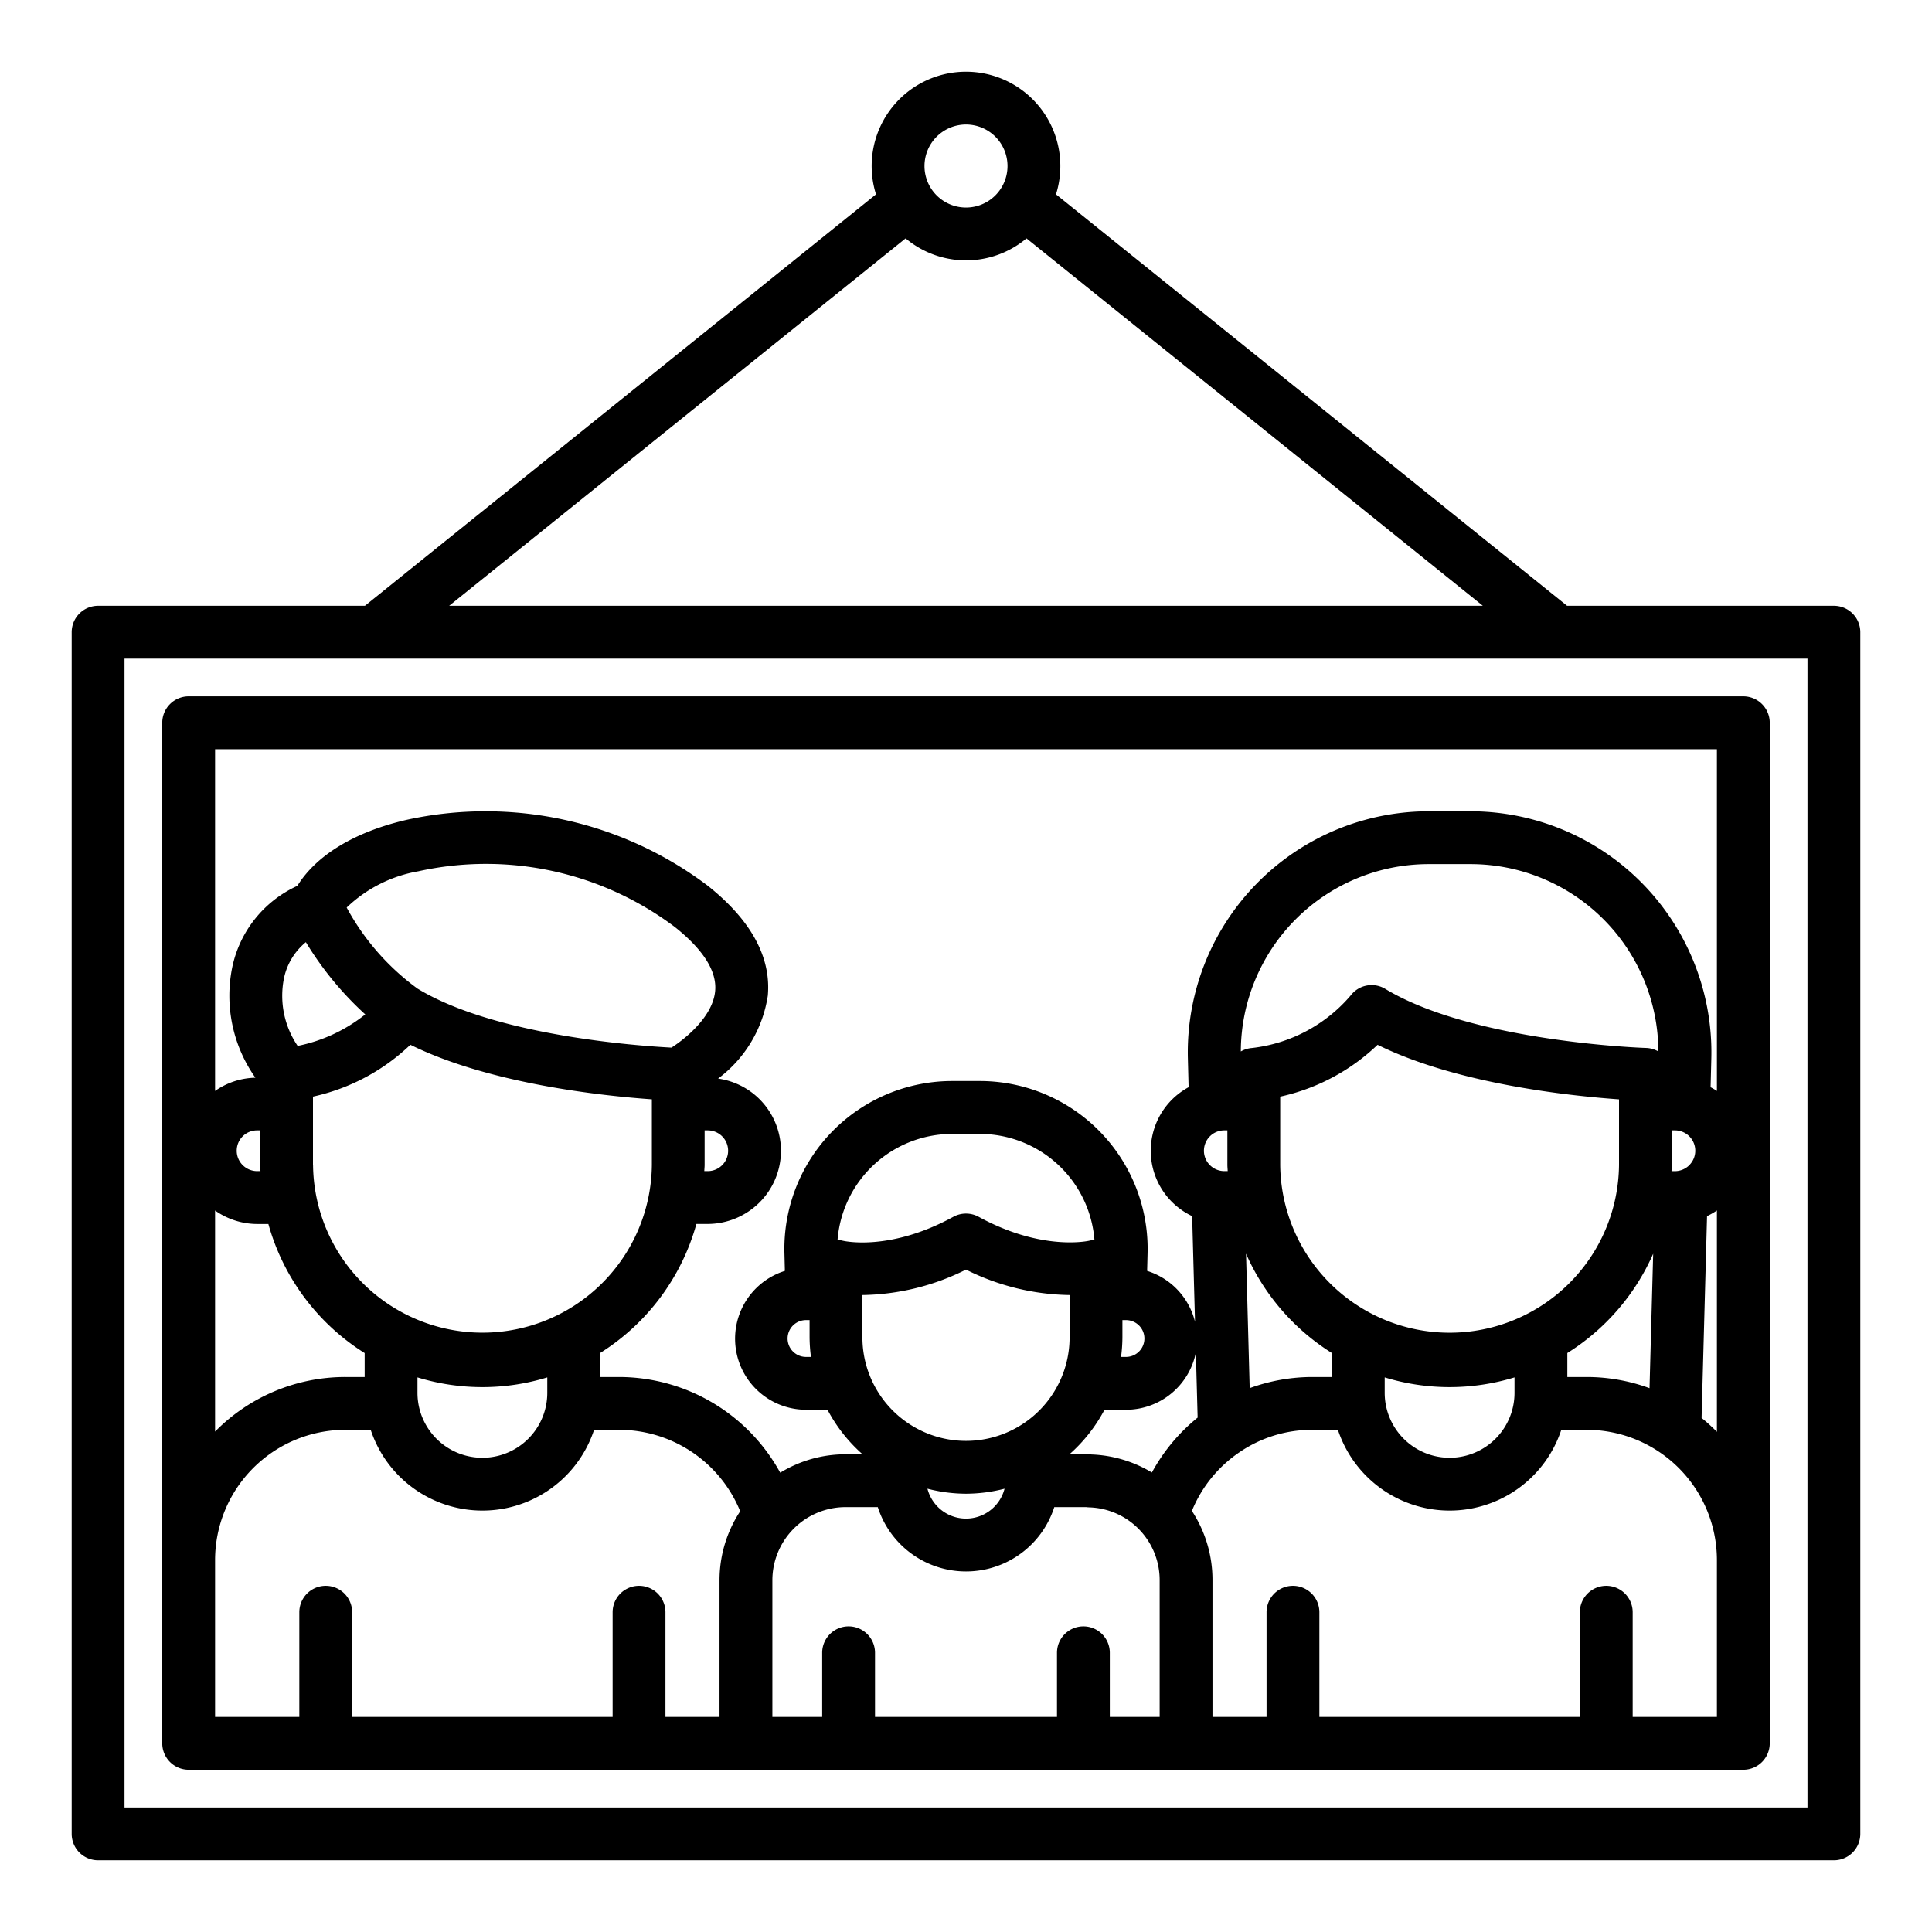 <svg xmlns="http://www.w3.org/2000/svg" width="128" height="128" viewBox="0 0 128 128">
  <title>FAMILY PICTURE</title>
  <g>
    <path d="M121.5,40.135H103.823L69.962,12.876a6.25,6.25,0,1,0-11.924,0L24.177,40.135H6.5a1.75,1.75,0,0,0-1.75,1.75V121.5a1.751,1.751,0,0,0,1.75,1.75h115a1.751,1.751,0,0,0,1.75-1.75V41.885A1.75,1.75,0,0,0,121.5,40.135ZM64,8.25A2.75,2.75,0,1,1,61.25,11,2.752,2.752,0,0,1,64,8.25Zm-4,7.543a6.23,6.23,0,0,0,8.008,0L98.242,40.135H29.758ZM119.75,119.75H8.25V43.635h111.5Z"/>
    <path d="M12.5,117.25h103a1.751,1.751,0,0,0,1.75-1.75V47.885a1.75,1.75,0,0,0-1.75-1.75H12.5a1.75,1.75,0,0,0-1.75,1.75V115.5A1.751,1.751,0,0,0,12.5,117.25ZM24.56,94.73a7.793,7.793,0,0,0,14.8,0h1.68a8.672,8.672,0,0,1,8,5.394A8.3,8.3,0,0,0,47.67,104.7v9.05H44.088v-6.936a1.75,1.75,0,0,0-3.5,0v6.936H23.331v-6.936a1.75,1.75,0,0,0-3.5,0v6.936H14.25v-10.4a8.635,8.635,0,0,1,8.63-8.62ZM46.683,77.177V74.89h.207a1.35,1.35,0,0,1,0,2.7h-.228C46.666,77.451,46.683,77.317,46.683,77.177Zm-2.2-7.771c-2.255-.119-11.659-.79-16.786-3.888l-.017-.008a16.127,16.127,0,0,1-4.712-5.383,9.093,9.093,0,0,1,4.741-2.4,20.8,20.8,0,0,1,17,3.689c1.886,1.5,2.785,2.922,2.673,4.227C47.241,67.3,45.5,68.753,44.488,69.406ZM20.265,62.421A21.6,21.6,0,0,0,24.2,67.206a10.478,10.478,0,0,1-4.479,2.087,5.907,5.907,0,0,1-.91-4.467A4.209,4.209,0,0,1,20.265,62.421ZM17.236,74.89v2.287c0,.14.017.274.021.413H17.03a1.361,1.361,0,0,1-.953-.4,1.348,1.348,0,0,1,.953-2.3Zm3.5,2.287v-4c0-.013,0-.026,0-.039s0-.025,0-.039v-.446a13.492,13.492,0,0,0,6.452-3.435c5.226,2.583,12.673,3.38,16,3.615v.281a.1.1,0,0,0,0,.048v4.013a11.224,11.224,0,0,1-22.447,0ZM31.959,91.9a14.664,14.664,0,0,0,4.3-.644V92.28a4.3,4.3,0,1,1-8.6,0V91.256A14.651,14.651,0,0,0,31.959,91.9ZM76.58,113.75H73.528V109.5a1.75,1.75,0,0,0-3.5,0v4.25H57.972V109.5a1.75,1.75,0,0,0-3.5,0v4.25h-3.3V104.7a4.851,4.851,0,0,1,4.84-4.85h2.144a6.141,6.141,0,0,0,11.693,0l2.112,0a1.664,1.664,0,0,0,.187.016A4.818,4.818,0,0,1,76.83,104.7v9.05ZM86.96,91.23a12.124,12.124,0,0,0-4.165.739l-.242-8.908a14.791,14.791,0,0,0,5.687,6.58V91.23Zm24.963-14.037a1.361,1.361,0,0,1-.953.4h-.227c0-.139.021-.273.021-.413V74.89h.206a1.348,1.348,0,0,1,.953,2.3ZM107.264,73.1c0,.014,0,.026,0,.039s0,.026,0,.039v4a11.224,11.224,0,0,1-22.447,0V73.164a.1.1,0,0,0,0-.048v-.461a13.492,13.492,0,0,0,6.452-3.435c5.226,2.583,12.673,3.38,15.995,3.615ZM81.11,74.89h.207v2.287c0,.14.017.274.021.413H81.11a1.361,1.361,0,0,1-.953-.4,1.348,1.348,0,0,1,.953-2.3ZM91.74,92.28V91.256a14.678,14.678,0,0,0,8.6,0V92.28a4.3,4.3,0,1,1-8.6,0Zm12.1-2.638a14.8,14.8,0,0,0,5.687-6.579l-.242,8.907a12.11,12.11,0,0,0-4.165-.74h-1.28Zm9.256-9.07a4.872,4.872,0,0,0,.654-.375V94.863a12.019,12.019,0,0,0-1.016-.921Zm-4.03-11.143c-.113,0-11.448-.385-17.284-3.911a1.747,1.747,0,0,0-2.3.439,10.1,10.1,0,0,1-6.543,3.476,1.718,1.718,0,0,0-.731.228A12.446,12.446,0,0,1,94.66,57.25h2.76a12.446,12.446,0,0,1,12.451,12.412A1.727,1.727,0,0,0,109.066,69.429ZM79.346,93.92a12.151,12.151,0,0,0-3.031,3.637,8.328,8.328,0,0,0-3.992-1.194c-.111-.01-.222-.013-.333-.013H70.854a10.414,10.414,0,0,0,2.321-2.95H74.6a4.723,4.723,0,0,0,4.629-3.791ZM57.137,88.6V85.8A15.812,15.812,0,0,0,64,84.116,15.812,15.812,0,0,0,70.863,85.8v2.8a6.863,6.863,0,0,1-13.726,0ZM74.363,87.46H74.6a1.22,1.22,0,0,1,0,2.44h-.328a10.334,10.334,0,0,0,.091-1.3ZM64,98.962a10.293,10.293,0,0,0,2.554-.332,2.637,2.637,0,0,1-5.108,0A10.293,10.293,0,0,0,64,98.962ZM72.168,82.2c-.031.008-3.111.722-7.329-1.583a1.748,1.748,0,0,0-1.678,0c-4.2,2.3-7.221,1.608-7.329,1.583a1.741,1.741,0,0,0-.342-.049,7.623,7.623,0,0,1,7.6-7.026h1.82a7.623,7.623,0,0,1,7.6,7.026A1.73,1.73,0,0,0,72.168,82.2ZM53.4,87.46h.237V88.6a10.334,10.334,0,0,0,.091,1.3H53.4a1.22,1.22,0,0,1,0-2.44Zm60.35,26.29h-5.581v-6.936a1.75,1.75,0,0,0-3.5,0v6.936H87.412v-6.936a1.75,1.75,0,0,0-3.5,0v6.936H80.33V104.7a8.34,8.34,0,0,0-1.364-4.6,8.626,8.626,0,0,1,3.145-3.881A8.519,8.519,0,0,1,86.96,94.73h1.68a7.793,7.793,0,0,0,14.8,0h1.68a8.633,8.633,0,0,1,8.63,8.62Zm0-64.115V72.277c-.133-.093-.277-.167-.419-.247l.048-1.884A15.97,15.97,0,0,0,97.42,53.75H94.66A15.97,15.97,0,0,0,78.7,70.145l.048,1.885a4.79,4.79,0,0,0,.235,8.542l.19,7A4.713,4.713,0,0,0,76,84.2l.029-1.146A11.121,11.121,0,0,0,64.91,71.62H63.09A11.121,11.121,0,0,0,51.971,83.045L52,84.2a4.708,4.708,0,0,0,1.4,9.2h1.425a10.414,10.414,0,0,0,2.321,2.95H56.01a8.268,8.268,0,0,0-4.318,1.22A12.2,12.2,0,0,0,41.04,91.23H39.76V89.641a14.759,14.759,0,0,0,6.378-8.551h.752a4.878,4.878,0,0,0,3.427-1.423,4.83,4.83,0,0,0-2.742-8.208,8.428,8.428,0,0,0,3.294-5.492c.228-2.554-1.111-5.006-3.982-7.288a24.432,24.432,0,0,0-19.969-4.357c-3.44.8-5.961,2.345-7.219,4.369a7.652,7.652,0,0,0-4.309,5.38,9.414,9.414,0,0,0,1.531,7.33,4.814,4.814,0,0,0-2.671.876V49.635ZM14.25,80.2a4.867,4.867,0,0,0,2.78.893h.751a14.759,14.759,0,0,0,6.379,8.552V91.23H22.88a12.1,12.1,0,0,0-8.63,3.616Z"/>
  </g>
</svg>
